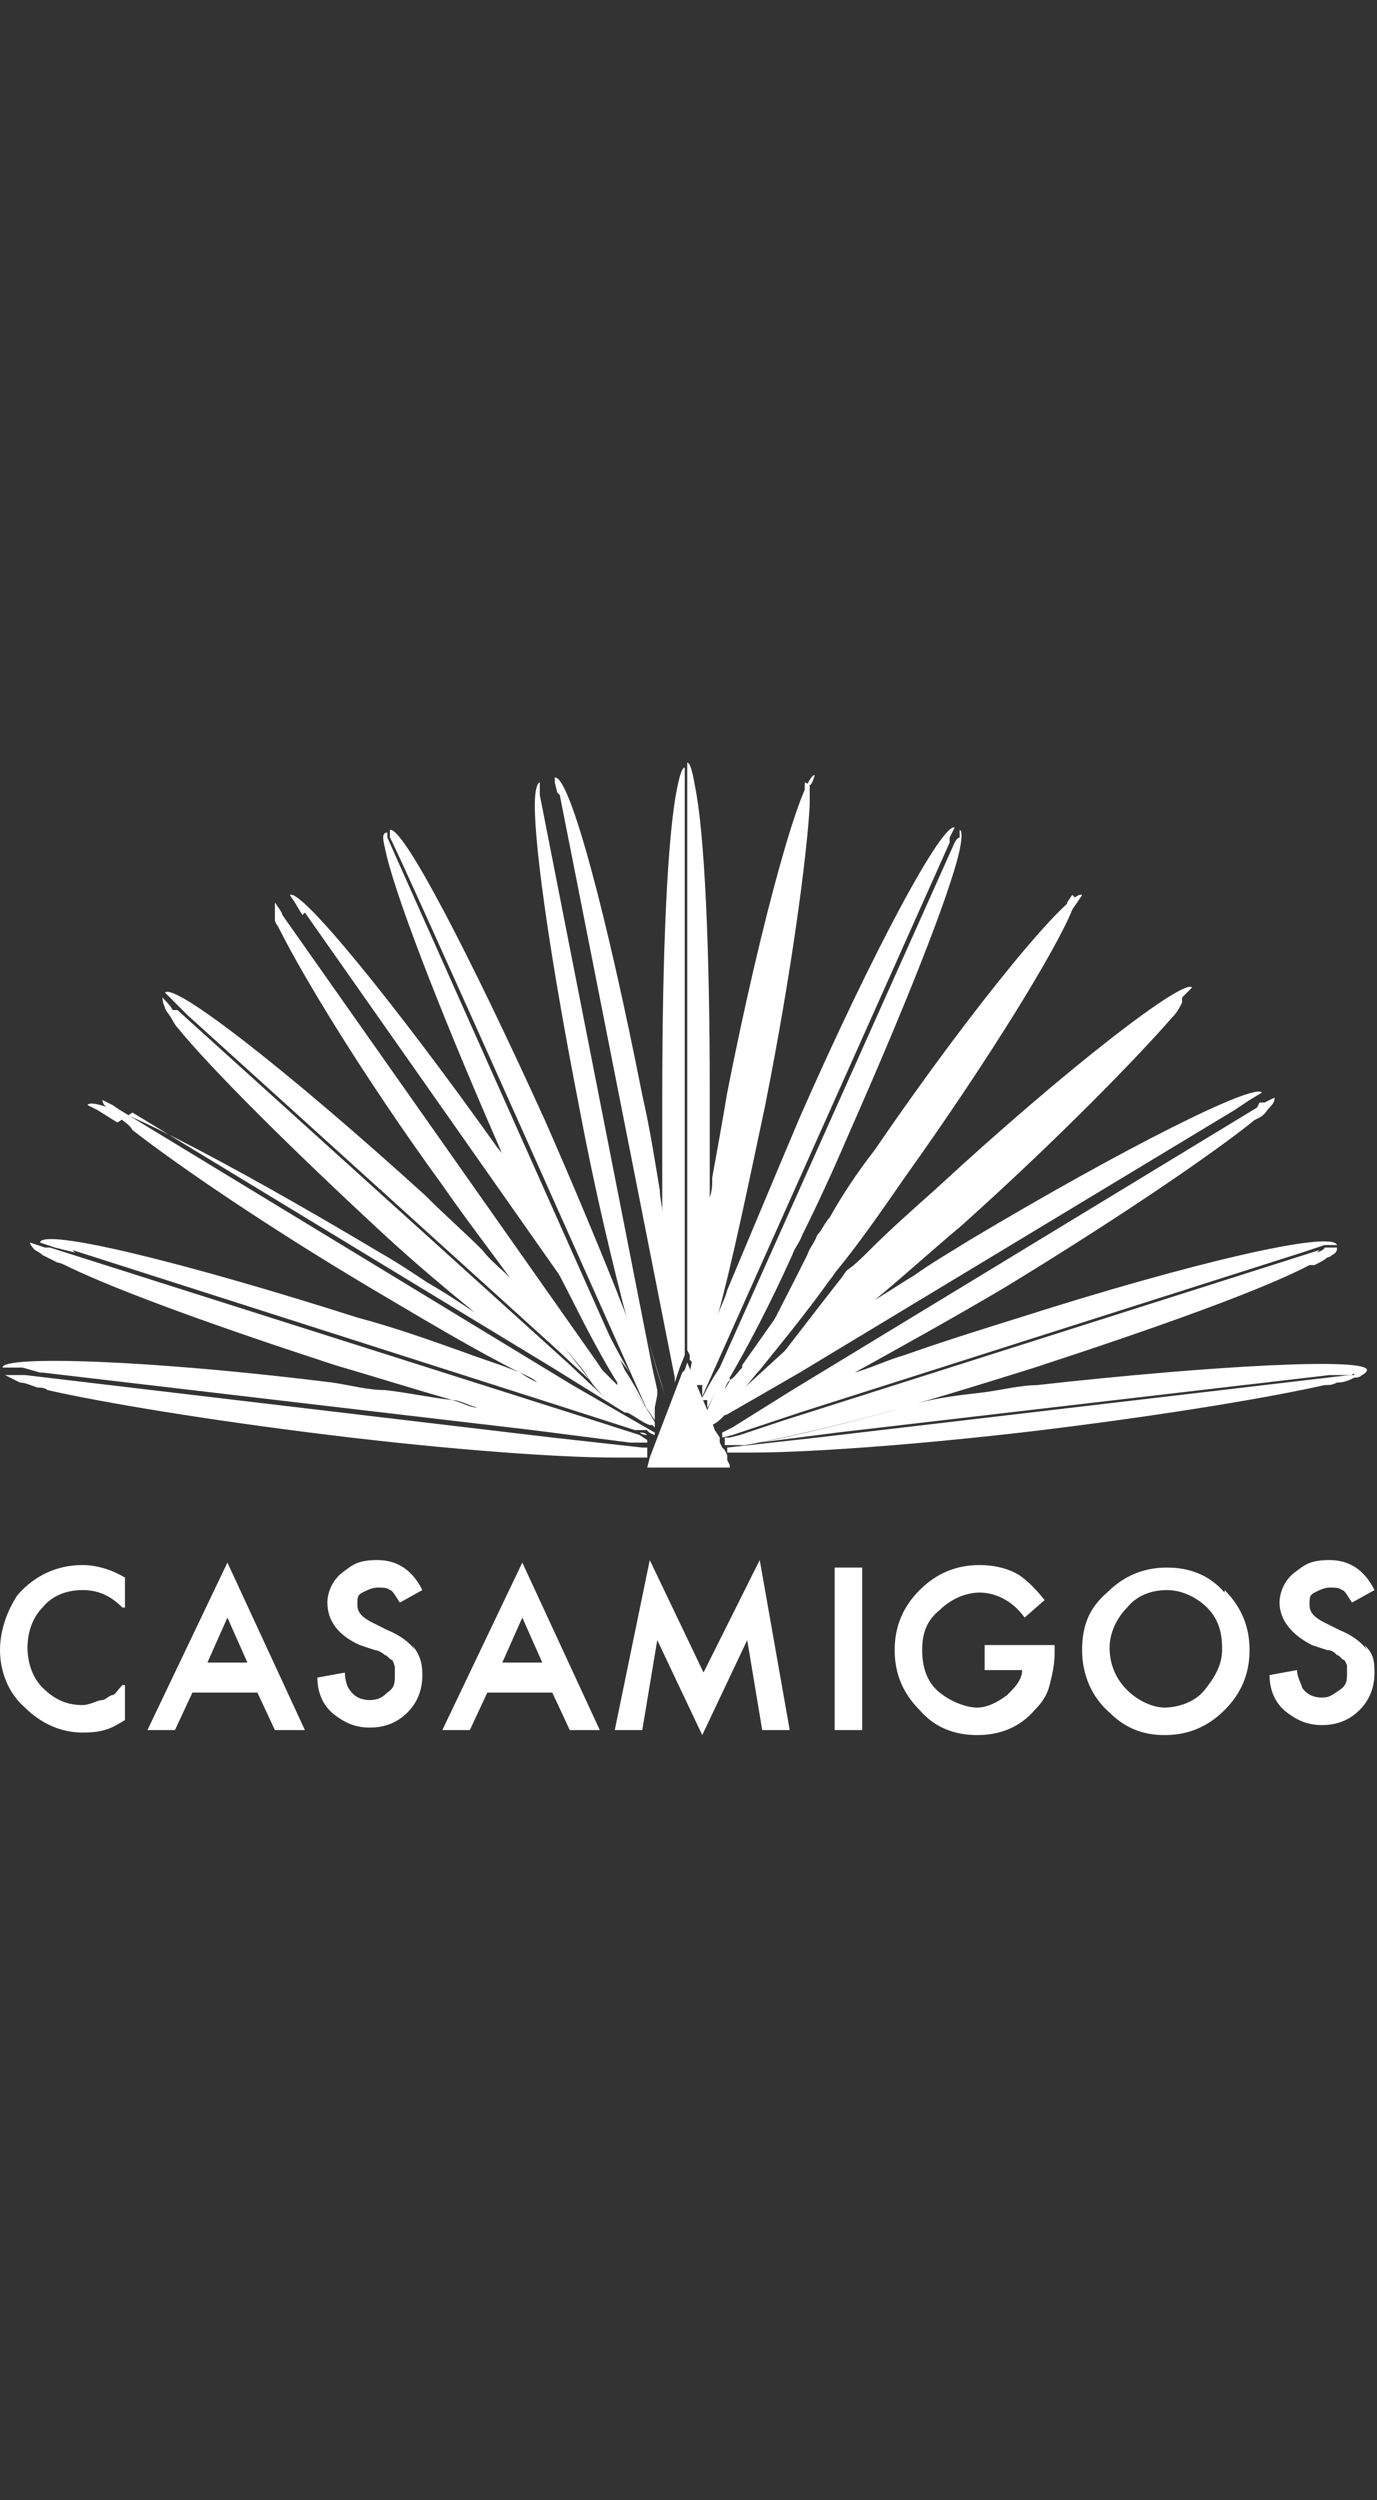 <?xml version="1.0" encoding="UTF-8"?>
<svg id="Capa_1" xmlns="http://www.w3.org/2000/svg" version="1.1" viewBox="0 0 55.1 100">
  <rect x="0" y="0" width="55.1" height="100" fill="#333333" stroke="none"/>
  <!-- Generator: Adobe Illustrator 29.0.0, SVG Export Plug-In . SVG Version: 2.1.0 Build 186)  -->
  <defs>
    <style>
      .st0 {
        fill: #fff;
      }
    </style>
  </defs>
  <path class="st0" d="M5.8,69.2h1.2l.7-1.5h2.6l.7,1.5h1.2l-3.1-6.7-3.2,6.7h0ZM9.1,64.7l.8,1.8h-1.6l.8-1.8h0ZM17.6,69.2h1.2l.7-1.5h2.6l.7,1.5h1.2l-3.1-6.7-3.2,6.7h0ZM20.9,64.7l.8,1.8h-1.6l.8-1.8h0ZM3.3,63.6c.6,0,1.1.2,1.6.7h.1c0,.1,0-1.2,0-1.2h0c-.5-.3-1.1-.5-1.7-.5-1,0-1.9.4-2.6,1.2C.3,64.4,0,65.2,0,66s.3,1.7,1,2.3c.6.6,1.4,1,2.3,1s1.2-.2,1.7-.5h0v-1.4h-.1c-.2.2-.3.4-.4.4-.1,0-.3.2-.4.2-.2,0-.5.2-.8.2-.6,0-1.1-.2-1.6-.7-.4-.4-.6-1-.6-1.6s.2-1.2.6-1.6c.4-.5,1-.7,1.6-.7M16.6,66c-.2-.3-.6-.6-1.1-.8l-.6-.3c-.4-.2-.6-.4-.6-.7s0-.4.2-.5.4-.2.6-.2.4,0,.5.1c.1,0,.2.2.4.5h0c0,0,.9-.5.9-.5h0c-.4-.8-1-1.2-1.8-1.2s-1,.2-1.4.5c-.4.3-.6.8-.6,1.2,0,.7.4,1.3,1.3,1.7l.6.2c.1,0,.3.1.4.2.1,0,.2.2.3.2,0,0,.1.2.1.3,0,0,0,.2,0,.3,0,.3,0,.5-.3.7-.2.2-.4.3-.7.3s-.6-.1-.8-.4c-.1-.1-.2-.4-.2-.7h0c0,0-1.1.2-1.1.2h0c0,.7.3,1.2.7,1.5.4.3.8.5,1.4.5s1.1-.2,1.5-.6c.4-.4.6-.9.6-1.5,0-.5-.1-.8-.4-1.2M39.4,66.8h1.5c0,.4-.3.7-.6,1-.4.3-.8.5-1.2.5s-1-.2-1.5-.6c-.5-.4-.7-1-.7-1.7s.2-1.2.7-1.6c.4-.4,1-.7,1.6-.7s1.3.3,1.8,1h0c0,0,.8-.7.8-.7h0c-.4-.5-.8-.9-1.2-1.1-.4-.2-.9-.3-1.4-.3-.9,0-1.7.3-2.4,1-.7.7-1,1.5-1,2.4s.3,1.7,1,2.4c.6.7,1.4,1,2.3,1s1.7-.3,2.3-1c.3-.3.5-.6.6-1,.1-.4.2-.8.2-1.3v-.3h-2.8v1.1h0ZM28.2,67l-2.2-4.6-1.4,6.8h1.1l.6-3.6,1.8,3.8,1.8-3.8.6,3.6h1.1l-1.2-6.8-2.3,4.6h0ZM33.4,69.2h1.1v-6.5h-1.1v6.5h0ZM48.9,65.9c0-.7-.2-1.2-.6-1.6-.4-.4-1-.7-1.6-.7s-1.2.2-1.6.7c-.4.4-.7,1-.7,1.6s.2,1.2.7,1.7c.4.4,1,.7,1.5.7s1.2-.2,1.6-.7.7-1,.7-1.6M49,63.6c.7.7,1,1.5,1,2.4s-.3,1.7-1,2.4-1.5,1-2.4,1-1.6-.3-2.2-.9c-.7-.6-1.1-1.5-1.1-2.5s.3-1.7,1-2.3c.7-.7,1.5-1,2.4-1s1.7.3,2.3,1M54.7,66c-.2-.3-.6-.6-1.1-.8l-.6-.3c-.4-.2-.6-.4-.6-.7s0-.4.2-.5c.2-.1.4-.2.6-.2s.4,0,.5.1c.1,0,.2.2.4.5h0c0,0,.9-.5.9-.5h0c-.4-.8-1-1.2-1.8-1.2s-1,.2-1.4.5-.6.8-.6,1.2c0,.7.5,1.3,1.3,1.7l.6.2c.2,0,.3.1.4.2.1,0,.2.2.3.2,0,0,.1.2.1.2s0,.2,0,.3c0,.3,0,.5-.3.7s-.4.3-.7.3-.6-.1-.8-.4c0-.1-.2-.4-.2-.7h0c0,0-1.1.2-1.1.2h0c0,.7.3,1.2.7,1.5.4.3.8.5,1.4.5s1.1-.2,1.5-.6c.4-.4.6-.9.6-1.5s-.1-.8-.4-1.1"/>
  <g id="Logomark">
    <polygon id="Fill-17" class="st0" points="29.1 58.4 29.1 58.2 29.1 58.2 29.1 58.2 29.1 58.2 29 58 28.9 57.9 28.9 57.9 28.8 57.7 28.8 57.5 28.8 57.5 28.8 57.5 28.8 57.5 28.6 57.2 28.6 57.2 28.5 56.9 28.4 56.7 28.4 56.7 28.3 56.4 27.5 54.5 27.5 54.5 27.4 54.8 27.3 54.9 26 58.3 25.9 58.7 29.2 58.7 29.2 58.6 29.1 58.4"/>
    <path id="Fill-18" class="st0" d="M25.9,58.1h0c0,0,0-.2,0-.2h0s-.2,0-.2,0l-3.6-.4h0L1,55H.2s0,0,.2.1h0c0,0,.2.1.4.2.2,0,.4.1.7.2.1,0,.3,0,.4.1,2.2.5,6.4,1.2,11.3,1.8,4.9.6,9.2.9,11.4.9h.4c.3,0,.5,0,.7,0,0,0,.1,0,.2,0h0"/>
    <path id="Fill-19" class="st0" d="M1.7,54.9l19.6,2.3,3.9.5h.6c0,0,0,0,0,0h.1s0-.1,0-.1h0c0,0-.3-.2-.3-.2l-2.5-.8h0l-21.1-6.7h-.2c0,0-.6-.2-.6-.2,0,0,0,.1.2.3h0c0,0,.2.1.3.2.2.1.4.2.6.3.1,0,.3.1.5.2,2.1,1,6,2.4,10.6,3.9,1.7.5,3.3,1,4.7,1.4.3,0,.6.2,1,.3,1.3.4,2.5.7,3.5.9-1-.2-2.2-.5-3.5-.9-.3,0-.6-.2-1-.3-.9-.1-1.8-.3-2.7-.4-.7,0-1.4-.2-2.1-.3-7.2-.9-13.2-1.1-13.2-.6h.8c0,0,.7.2.7.2"/>
    <path id="Fill-20" class="st0" d="M54.2,55h-.2s-21.3,2.5-21.3,2.5h0l-3.6.4h0v.2h.1c0,0,0,0,0,0,.2,0,.4,0,.7,0h.2c2.2,0,6.6-.3,11.6-.9,4.9-.6,9.1-1.3,11.3-1.8.2,0,.3,0,.5-.1.3,0,.5-.1.7-.2.1,0,.2,0,.3-.1h0c.2-.1.2-.2.2-.2h-.6"/>
    <path id="Fill-21" class="st0" d="M41.6,55.4c-.8,0-1.5.2-2.3.3-.9.1-1.7.2-2.5.4-.3,0-.7.2-1,.3-2.6.7-4.7,1.2-6,1.4-.2,0-.5,0-.6,0h-.2s0,0,0,0h.6c0,0,3.9-.5,3.9-.5h0l19.7-2.3h.9c0-.1.6-.2.6-.2,0-.5-6-.2-13.2.6"/>
    <path id="Fill-22" class="st0" d="M52.8,50l-21.4,6.8h0l-1.8.6h0s-.4.1-.4.1h-.2c0,0,0,.3,0,.3h.2c.2,0,.4,0,.6,0,1.2-.2,3.4-.7,6-1.4.3,0,.7-.2,1-.3,1.4-.4,3-.9,4.6-1.4,4.9-1.6,9.1-3.1,11-4.1,0,0,.1,0,.2,0,.2-.1.4-.2.5-.3,0,0,.1,0,.2-.1h0c.2-.1.2-.2.2-.3h-.5c0,.1-.3.2-.3.2"/>
    <path id="Fill-23" class="st0" d="M50.3,44.3l-18.6,11.3h0l-2.4,1.5-.4.2h0c0,0,0,.2,0,.2h0s.4-.1.4-.1l2.7-.9h0l20.1-6.4.9-.3h.5c-.2-.6-5.8.7-12.7,2.9-1.6.5-3.2,1-4.6,1.5-.7.2-1.3.5-2,.7,1.8-1,3.8-2.1,6-3.4,4.6-2.8,8.4-5.4,10-6.7,0,0,0,0,.2-.1.2-.1.3-.3.4-.4.2-.2.2-.3.2-.4l-.4.2h-.2"/>
    <path id="Fill-24" class="st0" d="M28.8,57.1h0s0,0,0,0"/>
    <path id="Fill-25" class="st0" d="M47,40.2l.4-.4.3-.3c-.3-.4-5,3.2-10.3,8.1-.9.8-1.8,1.6-2.6,2.4-.3.3-.6.6-.9.8-.1.1-.2.3-.3.4-1.1,1.4-2,2.6-2.8,3.6l16.2-14.7"/>
    <path id="Fill-26" class="st0" d="M29.8,55l.8-1.1h0l12.5-17.8.2-.3c-.4-.3-4.2,4.2-8.3,10.2-.7.9-1.3,1.8-1.8,2.7-.2.2-.3.5-.5.7-.1.3-.3.5-.4.8-1,2-1.9,3.7-2.5,4.9"/>
    <path id="Fill-27" class="st0" d="M28.1,55.4h0s0,.2,0,.2h0v.4c.1,0,.2,0,.2,0h0c0,.1,0,.3,0,.3h0c0,.1.4-.8.4-.8l-.4.9h0s0,.2,0,.2h0c0,.1,0,.2,0,.2h0v.2c0,0,.1,0,.1,0h0s0,0,0,0h0s0,0,0,0c.2,0,.4-.2.6-.4h0c.1,0,.2-.1.4-.2l2.6-1.5h0l17.4-10.5.6-.4.5-.3c-.3-.4-5.5,2.2-11.7,5.9-.8.5-1.5.9-2.2,1.4-.5.3-1.1.7-1.6,1,1.1-.9,2.3-2,3.5-3,3.9-3.5,7-6.7,8.4-8.3.2-.2.3-.4.4-.6,0,0,0-.1,0-.2.1-.2.2-.4.2-.4l-.3.2-.2.2-16,14.5-1.2,1.1c.2-.2.4-.5.6-.7.8-1,1.8-2.2,2.8-3.6.1-.1.2-.3.3-.4.9-1.1,1.8-2.4,2.7-3.7,3.5-4.9,6.1-9.2,6.7-10.7.1-.3.2-.5,0-.6l-.2.3v.2c-.1,0-13,18.3-13,18.3l-.2.2h0l-.5.7.5-.7h0l.2-.2s0,0,0,.1h0c-.2.2-.3.4-.5.5,0,.1-.2.3-.2.4,0-.1.1-.3.2-.4,0,0,0-.1,0-.1.7-1.2,1.6-2.9,2.5-4.9.1-.3.3-.5.4-.8.6-1.2,1.2-2.5,1.8-3.9,2.3-5.2,4.1-9.7,4.5-11.5.1-.5.1-.8,0-.8v.3c-.1,0-.2.2-.2.2l-9.4,21h0c-.4.6-.7,1.2-.9,1.6h0s0,0,0,0l10.1-22.6v-.2c0,0,.2-.4.2-.4-.5-.2-3.3,5-6.2,11.6-1.1,2.6-2.1,5-2.9,6.9-.1.4-.3.7-.4,1.1.6-2.2,1.2-5.1,1.9-8.4,1.1-5.5,1.7-10.2,1.8-12.1,0-.6,0-.9-.2-.9v.4c0,0-4.7,23.7-4.7,23.7"/>
    <path id="Fill-28" class="st0" d="M2.9,50l19.7,6.3h0l2.8.9h.5c0,.1.3.2.3.2h0s0,0,0,0c0,0-.2,0-.3,0,0,0-.2,0-.3-.1.1,0,.2,0,.3.1.1,0,.2,0,.3,0h0c0,0,0-.1,0-.1h0l-.7-.4-2.6-1.5-18.1-11-.3-.2-.4-.2c0,0,0,.2.2.3h0c0,0,0,.1.1.1.1.1.3.3.5.4.1.1.3.2.4.4,1.8,1.4,5.3,3.8,9.5,6.3,2.2,1.3,4.2,2.5,6,3.4.2.1.5.2.7.4.9.5,1.7.9,2.4,1.2-.7-.3-1.5-.8-2.4-1.2-.2-.1-.4-.2-.7-.4-.7-.3-1.4-.5-2.2-.8-1.4-.5-2.8-1-4.3-1.4-6.9-2.2-12.6-3.6-12.7-3l.6.2.8.2"/>
    <path id="Fill-29" class="st0" d="M26.2,57.1h0s0,0,0,0c0,0,0,0,0,0M20.7,53c1.6,1.4,3,2.5,4,3.2-1-.7-2.4-1.8-4-3.2M26.6,55.8c-.2-.7-.5-1.6-.8-2.7.3,1.1.6,2.1.8,2.7M5.3,44.5l16.8,10.2h0l2.9,1.8h0s0,0,.1,0c.4.2.6.4.9.5,0,0,0,0,0,0,0,0,0,0,0,0h.1c0,0,.1.1.1.1h0s0,0,0,0h0v-.2h0,0c0-.1-1.1-1.7-1.1-1.7l1.1,1.6h0s0,0,0,0h0c0,.1,0,.1,0,.1h0s0,0,0,0h0c0,0,0-.2,0-.2h0v-.2h0c0,0,0-.2,0-.2h0c0,0,.1-.5.1-.5h0s0-.2,0-.2h0s-.2-.9-.2-.9l-4.5-22.9v-.3s0-.2,0-.2c-.1,0-.2.3-.2.9,0,1.9.7,6.6,1.8,12.2.6,3.2,1.3,6.1,1.9,8.4-.1-.4-.3-.8-.4-1.1-.8-2-1.8-4.4-2.9-6.9-3-6.6-5.7-11.8-6.2-11.6v.3c.1,0,10.3,22.9,10.3,22.9h0s0,0,0,0c-.2-.4-.5-1-.9-1.6l-9.5-21.3v-.2c-.2,0-.2.2-.1.6.3,1.6,2.1,6.3,4.5,11.8.6,1.4,1.2,2.7,1.8,3.9.4.9.9,1.8,1.3,2.6.6,1.2,1.2,2.3,1.7,3.1,0,0,0,.1,0,.1-.2-.2-.4-.4-.6-.6h0l-.2-.3h0l-12.6-17.9h0c0-.1-.3-.5-.3-.5,0,0,0,.2,0,.5,0,0,0,0,0,.2,0,.1.1.2.2.4.9,1.8,3.3,5.8,6.5,10.2.9,1.3,1.9,2.6,2.7,3.7-.4-.4-.8-.7-1.1-1.1-.7-.7-1.5-1.4-2.3-2.2-5.4-4.9-10-8.5-10.4-8.1l.4.4.5.5,14.7,13.3h0l1.4,1.3c-.3-.4-.7-.9-1.1-1.4.4.5.8.9,1.1,1.4.2.3.4.5.6.7l-1.5-1.4h0l-15.6-14.1h-.2c0-.1-.4-.5-.4-.5,0,0,0,.2.1.4h0c0,.1.2.3.3.5,0,0,.1.2.2.3,1.3,1.6,4.5,4.8,8.4,8.4,1.2,1.1,2.4,2.1,3.5,3-.6-.4-1.2-.8-1.9-1.2-.6-.4-1.2-.8-1.9-1.2-6.2-3.7-11.4-6.4-11.7-5.9l.4.2.8.5"/>
    <path id="Fill-30" class="st0" d="M12.2,36.5l11.8,16.8h0l1.2,1.6c-.5-.8-1-1.9-1.7-3.1-.4-.8-.8-1.6-1.2-2.6-.2-.4-.5-.8-.8-1.1-.5-.7-1-1.5-1.6-2.2-4.2-5.9-7.9-10.4-8.3-10.1l.2.3.3.5"/>
    <path id="Fill-31" class="st0" d="M22.4,31.8l4.6,23.3h0c0,0,0,.1,0,.2l.2-.6.2-.5h0v-23s0-.5,0-.5c-.1,0-.2.3-.3.8-.4,1.9-.6,6.7-.6,12.3,0,1.7,0,3.3,0,4.7,0,.3,0,.5,0,.8,0,1.5.1,2.8.2,3.9,0-1.1-.1-2.4-.2-3.9,0-.3,0-.5,0-.8,0-.3-.1-.6-.1-.9-.2-1.2-.4-2.5-.7-3.8-1.4-7.1-2.9-12.8-3.5-12.7v.2s.1.4.1.4"/>
    <path id="Fill-32" class="st0" d="M27.6,54.2v.2c.1,0,.4.7.4.7h0s0,0,0,0h0c0-.1,0-.2,0-.3,0-.1,0-.3,0-.4h0s.3-1.4.3-1.4l4.1-21v-.6c.1,0,.2-.4.2-.4-.5,0-2.1,5.6-3.5,12.7-.2,1.2-.4,2.3-.6,3.4,0,.3,0,.5-.1.8,0-1.4,0-2.8,0-4.3,0-5.6-.2-10.3-.6-12.2-.1-.6-.2-.9-.3-.9v23.5s0,0,0,0h0"/>
  </g>
</svg>
